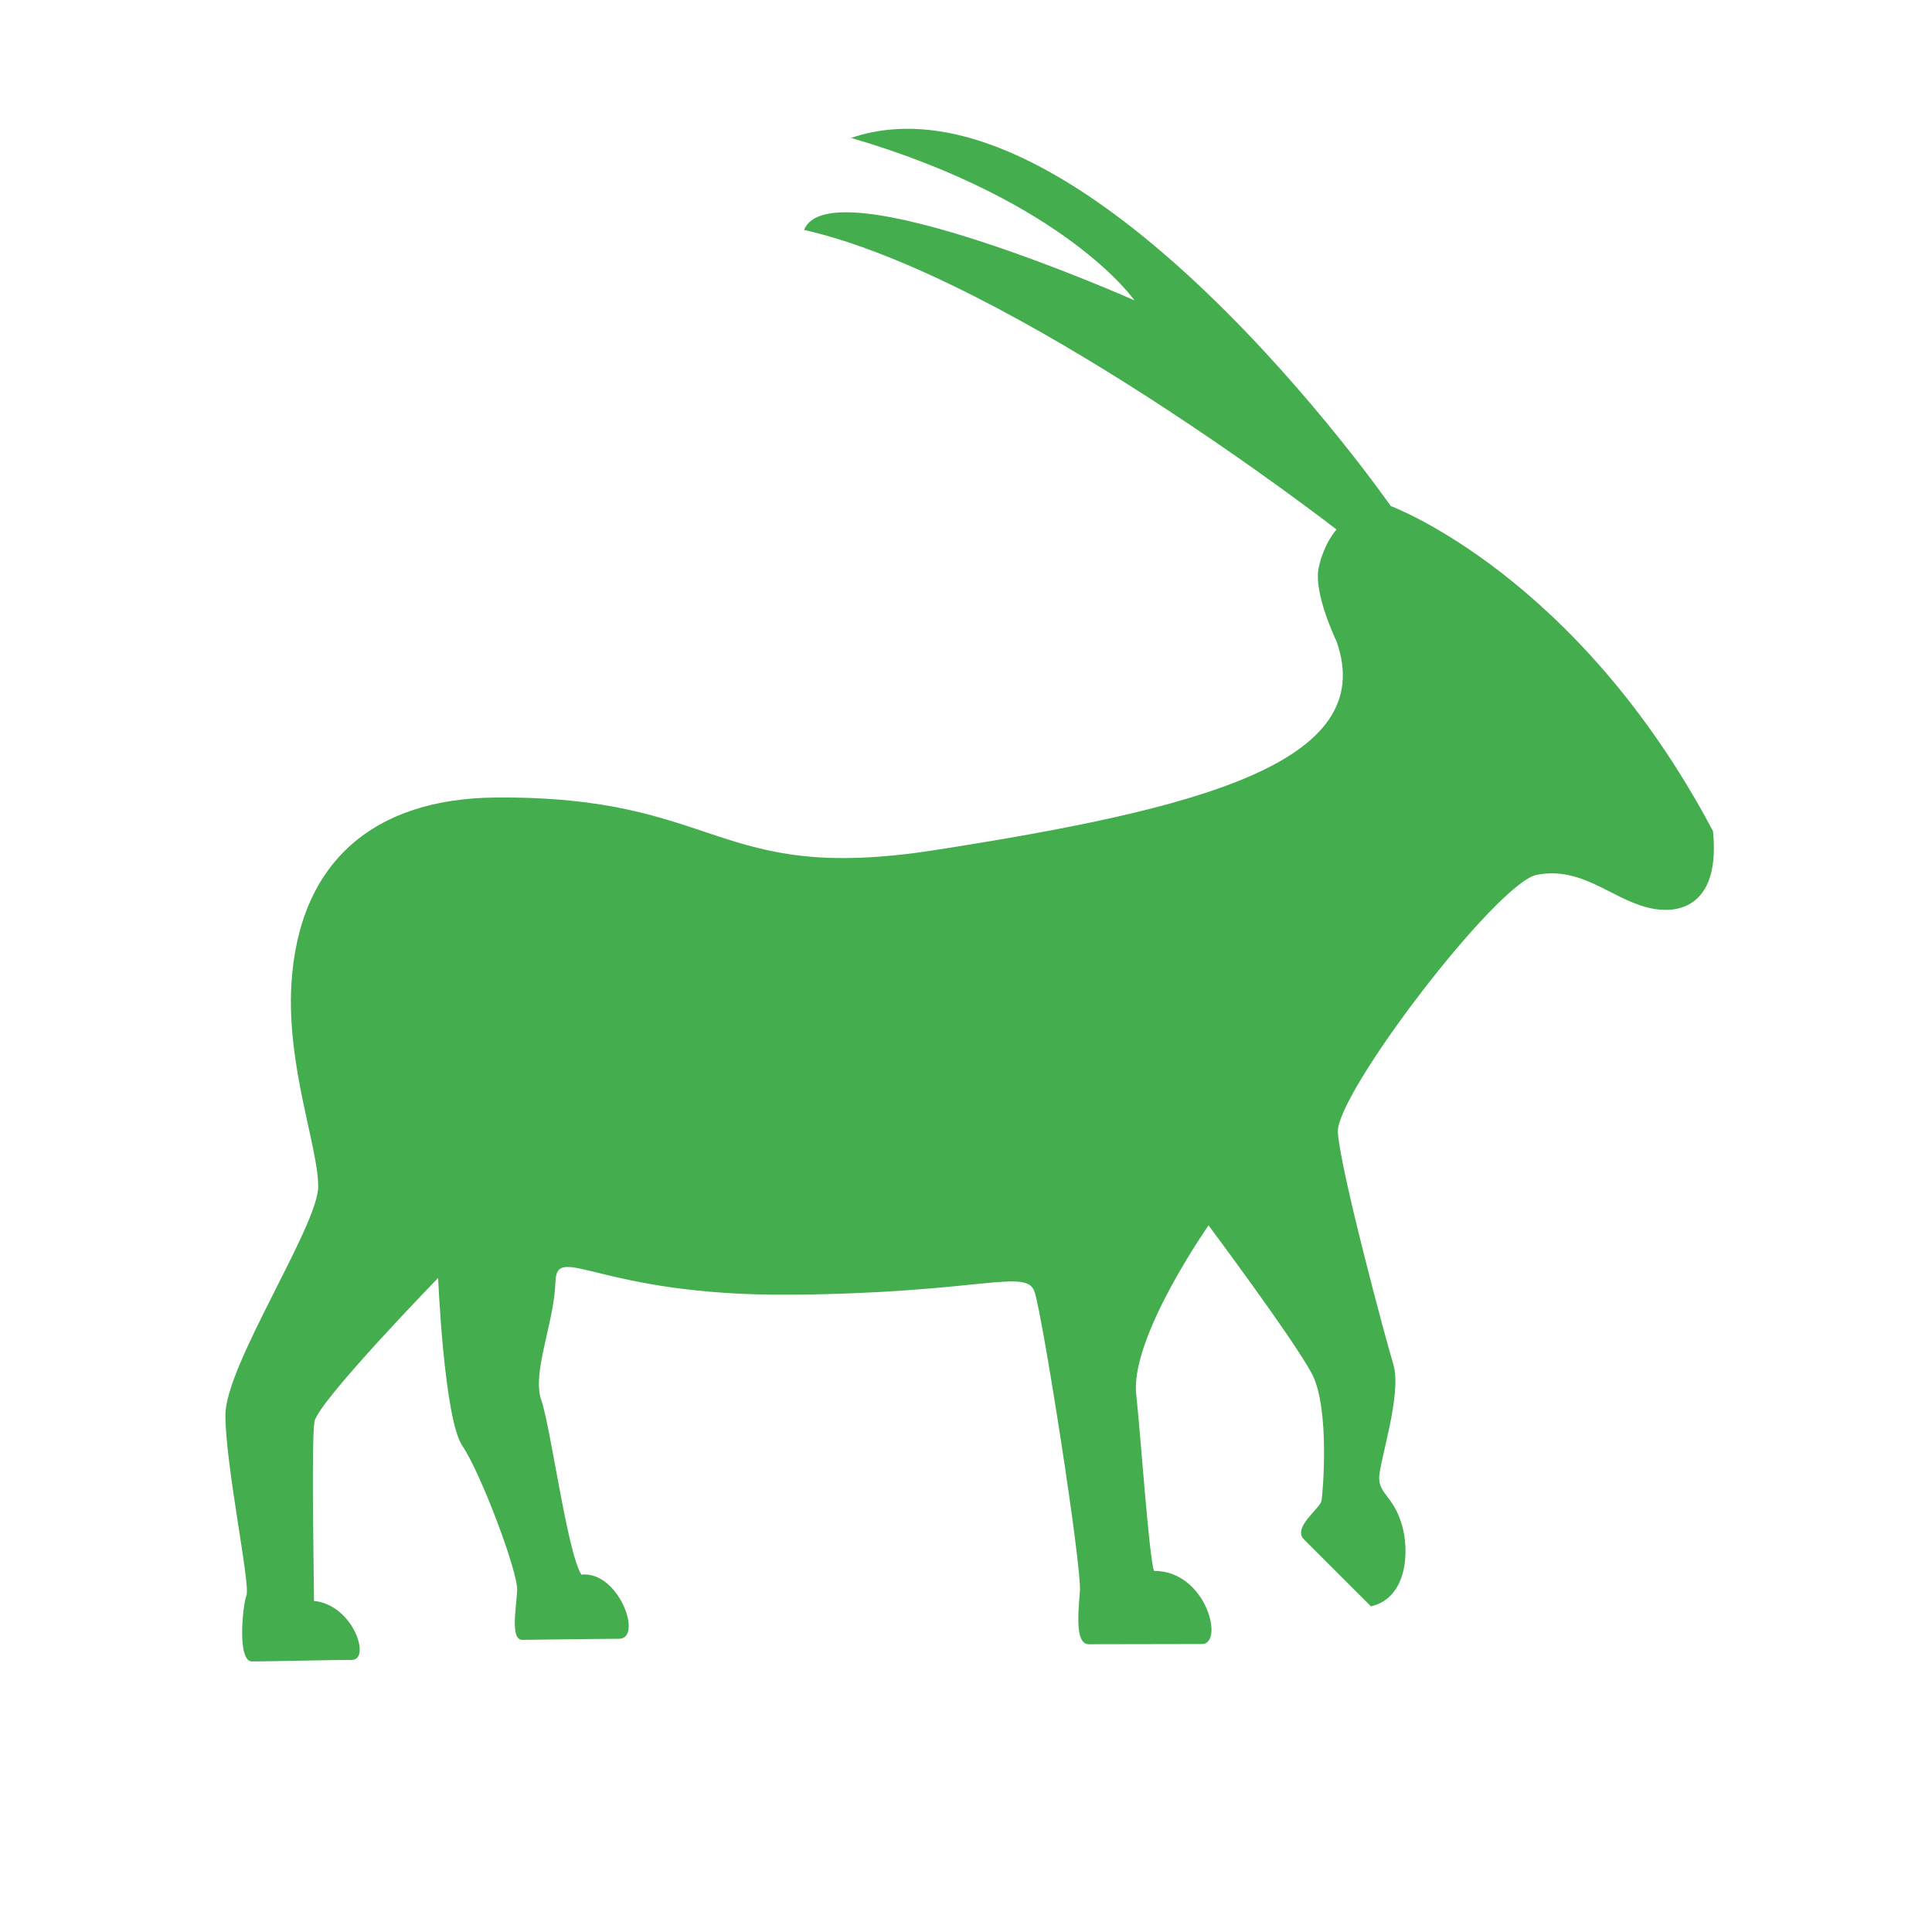 <?xml version="1.0" encoding="UTF-8"?> <svg xmlns="http://www.w3.org/2000/svg" width="300" height="300" viewBox="0 0 300 300" fill="none"><path d="M179.201 243.925C187.325 243.909 190.147 255.286 186.635 255.286C183.138 255.286 171.118 255.318 169.079 255.318C167.04 255.318 167.354 251.107 167.683 247.14C168.013 243.188 161.912 204.462 160.658 200.628C159.419 196.801 152.331 200.824 122.598 201.043C92.85 201.224 86.436 192.755 86.248 199.083C86.052 205.418 82.563 213.157 84.045 217.384C85.519 221.594 88.075 241.055 90.278 244.505C96.104 243.894 99.883 254.471 96.112 254.471C92.332 254.471 82.986 254.635 81.104 254.635C79.215 254.635 80.156 249.751 80.305 246.959C80.469 244.176 74.683 228.768 71.805 224.527C68.943 220.3 68.034 198.432 68.034 198.432C68.034 198.432 49.349 217.681 48.831 220.747C48.322 223.813 48.761 246.222 48.761 248.59C54.892 249.217 57.629 257.748 54.641 257.748C51.654 257.748 41.406 257.991 39.124 257.991C36.819 257.991 37.65 249.398 38.278 247.704C38.889 245.987 35 227.459 35 219.736C35 211.997 49.411 190.348 49.411 184.225C49.411 178.109 44.503 165.657 45.248 152.861C46.377 133.714 58.17 123.999 76.917 123.842C112.107 123.528 110.837 137.352 145.101 132.012C185.952 125.645 214.219 118.494 207.538 99.59C207.538 99.59 203.916 92.102 204.763 88.174C205.609 84.253 207.538 82.223 207.538 82.223C207.538 82.223 157.082 42.995 124.864 35.703C128.785 25.619 176.151 46.633 176.151 46.633C176.151 46.633 165.511 31.218 132.164 21.409C167.754 9.357 215.959 78.585 215.959 78.585C215.959 78.585 244.947 89.264 265.992 129.064C267.113 140.002 261.389 142.37 255.705 140.888C250.028 139.406 245.582 134.521 238.643 135.838C232.488 136.991 207.358 169.891 207.742 175.835C208.134 181.762 215.199 208.061 216.344 211.809C217.779 216.529 214.078 227.153 214.164 229.592C214.242 232.03 216.273 232.305 217.614 236.531C218.947 240.741 218.539 248.159 212.878 249.429C208.566 245.109 204.261 240.82 202.465 239.024C200.67 237.229 204.943 234.241 205.194 233.073C205.421 231.913 206.527 218.677 203.712 213.314C200.866 207.959 187.662 190.278 187.662 190.278C187.662 190.278 175.9 207.026 176.387 216.082C177.077 222.206 178.433 242.067 179.201 243.925Z" fill="#44AD4E"></path></svg> 
